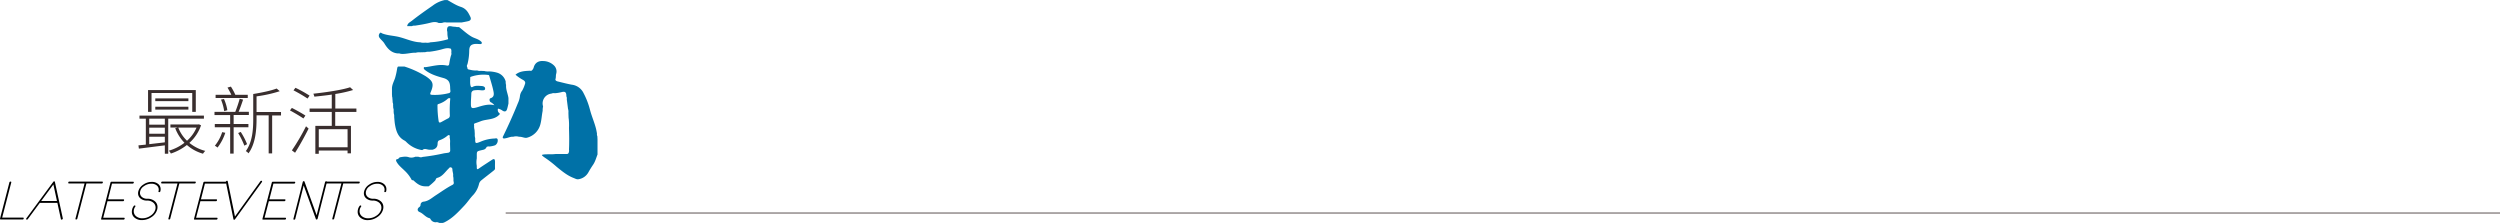 <svg xmlns="http://www.w3.org/2000/svg" viewBox="0 0 1522.14 135.75"><defs><style>.cls-1{isolation:isolate;}.cls-2{fill:none;stroke:#9c9696;stroke-miterlimit:10;}.cls-3{fill:#392e2e;}.cls-4{mix-blend-mode:hue;}.cls-5{fill:#0071a7;}</style></defs><g class="cls-1"><g id="圖層_2" data-name="圖層 2"><g id="圖層_1-2" data-name="圖層 1"><line class="cls-2" x1="307.89" y1="129.71" x2="1522.14" y2="129.71"/><path class="cls-3" d="M102.43,72.26V93.59h-2.07V88.5c-5.76.72-11.61,1.48-15.8,2l-.27-2,4.5-.45V72.26H84.92V70.37h39.24v1.89ZM92.26,68.12H90.14V54.84h29.07V68.12h-2.16V56.64H92.26Zm8.1,4.14h-9.5V75.9h9.5Zm-9.5,9.18h9.5V77.75h-9.5Zm0,6.34c2.93-.36,6.21-.72,9.5-1.12V83.24h-9.5Zm23.85-26.19H94.55V59.93h20.16ZM94.55,65h20.16v1.75H94.55Zm27.86,11.29A25.4,25.4,0,0,1,115.3,87,25.1,25.1,0,0,0,125,91.88a8.07,8.07,0,0,0-1.4,1.71,25.27,25.27,0,0,1-9.81-5.32,31.44,31.44,0,0,1-9.76,5.22,7.49,7.49,0,0,0-1.22-1.75,28.16,28.16,0,0,0,9.5-4.81,26.25,26.25,0,0,1-5.63-8.87l1.49-.4h-4.41V75.77H120.7l.4-.09Zm-13.86,1.4a21.9,21.9,0,0,0,5.31,8,22.59,22.59,0,0,0,5.8-8Z"/><path class="cls-3" d="M142.25,77.48V93.54h-2.11V77.48h-9.36v-2h9.36V70.05H130.6V68.12h12.64a77.93,77.93,0,0,0,2.7-8l2.07.54c-.81,2.39-1.8,5.27-2.74,7.43h6.25v1.93h-9.27V75.5h9v2Zm-5.08,3.37a29.45,29.45,0,0,1-4.73,9,9.18,9.18,0,0,0-1.62-1.12,25.27,25.27,0,0,0,4.46-8.28Zm13.68-21.19H131.27V57.72h9.59c-.63-1.39-1.58-3.1-2.34-4.41l2.07-.58a37,37,0,0,1,2.7,5h7.56Zm-14.36,8a28.69,28.69,0,0,0-1.93-7l1.8-.41a27.34,27.34,0,0,1,2.07,6.84Zm10.08,12.65a42.5,42.5,0,0,1,3.87,7.46l-1.66.91A47.32,47.32,0,0,0,145,81Zm24.53-10h-5.4V93.4h-2.12V70.23H156.2v2.21c0,6.34-.58,15-4.9,20.92A6,6,0,0,0,149.68,92c4.09-5.62,4.5-13.5,4.5-19.57V57.23c5.08-.81,11.07-2.07,14.26-3.33l1.89,1.62a79.36,79.36,0,0,1-14.13,3.15v9.54h14.9Z"/><path class="cls-3" d="M184.73,72.12c-1.84-1.26-5.44-3.42-8.19-4.9l1.17-1.53c2.7,1.39,6.39,3.42,8.24,4.68Zm-7,19.44a128.08,128.08,0,0,0,8.59-14.67l1.58,1.4C185.54,83,182.21,89,179.65,93Zm2.16-38.11a77.81,77.81,0,0,1,8.59,4.77L187.25,60a90.41,90.41,0,0,0-8.55-5Zm24.21,14.71v8.46h9.58V93.36h-2.07V91.65H194.09v2H192v-17h10V68.16h-13.5V66.09h13.5v-8.5c-3.56.54-7.16.9-10.58,1.26a12.43,12.43,0,0,0-.63-1.8c7.88-.86,17.37-2.25,22.37-3.92L215,54.8a79,79,0,0,1-10.84,2.43v8.86H217v2.07Zm7.51,10.49H194.09v11h17.55Z"/><g class="cls-4"><path class="cls-5" d="M306,67.39c1.26.78,2.23.55,2.68-.8.39-1.15.61-2.35.9-3.53V59.7c-.39-2.69-1.68-5.22-1.44-8a1.24,1.24,0,0,1-.14-.45,8,8,0,0,1-.11-1.63,7.61,7.61,0,0,0-5.3-5.39,19.62,19.62,0,0,0-4.88-.75,8.67,8.67,0,0,1-2.33-.13,1.73,1.73,0,0,1-.43-.12l-2.29-.09a4.09,4.09,0,0,1-2.08-.24h0a13.62,13.62,0,0,1-4.41-.43c-.62-.14-1.69-.1-1.58-1.29a1.73,1.73,0,0,1,0-2,34.13,34.13,0,0,0,1.1-8.48c.07-1.4.32-3.13,2.19-3.66,1.69-.61,3.43-.1,5.13-.24.67-.74.29-1.19-.35-1.73-1.62-1.39-3.75-1.74-5.48-2.74-2.75-1.59-5.12-3.84-7.65-5.81h0l-.6-.06a3.06,3.06,0,0,1-1.47-.15,14,14,0,0,1-1.95-.15c-2.59-.57-3.32-.06-3.35,2.42a1.53,1.53,0,0,1,.13.45,7.37,7.37,0,0,1,.11,1.63,14.81,14.81,0,0,0,.32,2.43c.23.73.16.81-.62,1a47.81,47.81,0,0,1-10,1.66,6.3,6.3,0,0,1-2.76.24h-.69a7.39,7.39,0,0,1-2.39-.13,2.47,2.47,0,0,1-.36-.11c-.72,0-1.43-.08-2.15-.19-3.67-.57-7.05-2.1-10.62-3-3.41-.88-7-.9-10.33-2.17-.48-.18-1.18-1-1.69,0a2.11,2.11,0,0,0-.1,2.51c.88,1.27,2.16,2.17,3,3.52,1.88,3.14,4.19,5.78,8.19,6.11a3.35,3.35,0,0,1,1.74.24h0c3.14.34,6.18-.78,9.3-.67a1.72,1.72,0,0,1,.48-.13,7,7,0,0,1,1.94-.11l3.31-.1a1.43,1.43,0,0,1,.39-.11,6.27,6.27,0,0,1,2-.13,53.54,53.54,0,0,0,7.19-1.35c1.91-.53,3.92-1.27,6-.47a3.79,3.79,0,0,1,.24,2.08v.35a2.54,2.54,0,0,1-.24,1.77,42.73,42.73,0,0,0-1,4.71c-.1,1.17-.55,1.5-1.57,1.28-4.39-.93-8.59.43-12.85,1-.37,0-1-.25-1.1.39s.32,1,.86,1.43c3.26,2.55,7.22,3.72,11,4.77,3.35.92,4.06,2.73,4.18,5.54,0,.73.06,1.45.14,2.18a1.23,1.23,0,0,1-1.1,1.55,33.91,33.91,0,0,1-10,1c-1.24-.09-1.39-.41-.88-1.61,2.09-4.9,1.49-6.71-2.92-9.65-.51-.34-1.06-.62-1.59-.93a57.7,57.7,0,0,0-11.55-5.07H242.8c-.83,0-.84.65-1,1.28a42.64,42.64,0,0,1-1.3,5.86c-.7,2-1.77,3.89-1.85,6.07v3.69l.1,1.63a2,2,0,0,1,.15,1.06l.09.68.09,1.62a3.3,3.3,0,0,1,.25,1.75l.09,1.62a3.37,3.37,0,0,1,.24,1.75c0,.54.07,1.08.1,1.62a1.56,1.56,0,0,1,.13.4,5.58,5.58,0,0,1,.11,1.68c.15,1.48.22,3,.46,4.42.67,4,1.78,7.83,5.75,9.92a4.62,4.62,0,0,1,1.27,1,17.16,17.16,0,0,0,9.08,4.78c.22,0,.53.12.66,0,1.33-1.17,2.72-.24,4.08-.16h2c1.89-.49,3.09-1.5,3.14-3.66,0-.73.14-1.79,1.08-2.08a15.13,15.13,0,0,0,4.88-2.76c1.06-.84,1.65-.43,1.37,1a10.69,10.69,0,0,1,.24,3.43c0,1.45.09,2.89.09,4.34a1.36,1.36,0,0,1-1.29,1.56c-.85.18-1.72.21-2.58.38a117.26,117.26,0,0,1-12.92,2.17,2.71,2.71,0,0,1-2.18,0h0l-.59-.12h-1.67a5.75,5.75,0,0,1-3.72.38c-1.86-.69-3.57-.38-5.43-.06-.93.16-.95,1.09-1.81,1.16s-.95.69-.5,1.54c1.21,2.28,3.26,3.77,5,5.53a21,21,0,0,1,4.11,5.28c.18.75,1,.26,1.37.73,1.9,1.78,3.92,3.35,6.7,3.45H261a33,33,0,0,0,3.87-3.41c.52-.53.44-1.48,1.36-1.72,3.14-.82,4.74-3.58,6.89-5.63.4-.37.58-.87,1.28-.8a1.21,1.21,0,0,1,1.05,1.28c0,1.38.69,2.68.4,4.07a1.83,1.83,0,0,1,.16.68,9.15,9.15,0,0,1,.09,1.74c-.11,1,.82,2.17-.61,2.91-3.56,1.83-6.79,4.19-10.15,6.36-2.35,1.52-4.46,3.55-7.48,3.88a2,2,0,0,0-1.8,1.7,1.72,1.72,0,0,1-.88,1.65c-1.28,1-1.14,2.41.35,3,2.22.89,3.56,3.15,6,3.7a1.13,1.13,0,0,1,.59.57,3.5,3.5,0,0,0,3.3,1.91,2.4,2.4,0,0,1,1.7.26h0a4.56,4.56,0,0,0,3.75-.36c4.73-2.37,8.26-6.25,11.8-10,1.92-2,3.46-4.47,5.44-6.5a15.17,15.17,0,0,0,3.52-6.64,4.08,4.08,0,0,1,1.33-2.2c2.46-2,5-3.92,7.44-5.88.52-.41,1.06-.77,1-1.59-.06-1.34,0-2.69,0-4-.09-1.7-.59-1.93-2-1-2.62,1.73-5.29,3.41-7.86,5.21-1.06.74-1.23.34-1.25-.64,0-.33,0-.66,0-1a12,12,0,0,1,0-4.51h0c.1-4.81-.63-4.17,4-5.29a2.73,2.73,0,0,0,2-1.73,2.63,2.63,0,0,1,1.7-.25,14.88,14.88,0,0,0,3.5-.76A3.47,3.47,0,0,0,303,84.9c-.38-1.05-1.34-.57-2-.56a23.54,23.54,0,0,0-8.56,2c-3.12,1.22-3.15,1.13-3.11-2.28a1.94,1.94,0,0,1-.12-.39,6.27,6.27,0,0,1-.12-2L288.93,79a1.73,1.73,0,0,1-.12-.43,8.67,8.67,0,0,1-.13-2.33c-.16-.53-.13-.95.52-1.16,1.13-.37,2.27-.77,3.38-1.22,3.69-1.48,8.12-.72,11.3-3.9.66-.66.48-.7.07-1.12a2.44,2.44,0,0,1-.74-2.7A7.08,7.08,0,0,1,306,67.39Zm-31.9-6.86a73.87,73.87,0,0,0-.22,9.59,1.88,1.88,0,0,1-1.13,2c-1.4.69-2.75,1.49-4.13,2.22-.88.47-1.43.38-1.58-.79a62.05,62.05,0,0,1-.67-9c0-.49-.14-1,.57-1.21a14.73,14.73,0,0,0,5.63-3.18,1.34,1.34,0,0,1,1.41-.32C274.29,60,274.1,60.4,274.09,60.53Zm18.13,4.26c-.69.2-1.38.44-2.08.63-3.12.8-3.48.54-3.43-2.72,0-1.9.2-3.81.25-5.71a1.94,1.94,0,0,1,1.79-2,17,17,0,0,1,4.34,0c.86,0,2.13.15,2.25-.85.17-1.32-1.1-1.71-2.19-1.78-1.83-.1-3.7-.41-5.43.57-.68.39-1,0-1.2-.64-.48-1.66-.2-3.34-.25-5,0-.51.46-.55.82-.68a23.44,23.44,0,0,1,9.94-1c.45,0,.75.13.87.59.86,3.12,1.9,6.2,2.53,9.37.32,1.58.55,3.53-1.83,4.26-.82.25-.68,1.83.12,2.38A6.32,6.32,0,0,1,301,64.08C297.86,63.27,295,64,292.22,64.79Z"/><path class="cls-5" d="M352.14,109.14a8.32,8.32,0,0,0,6.1-4.2c.87-1.58,1.83-3.11,2.84-4.6,1.33-1.94,1.9-4.16,2.72-6.29V85l-.09-2a3.37,3.37,0,0,1-.24-1.75c-.2-1-.36-2-.59-2.91-1-3.94-2.67-7.65-3.68-11.56a46.07,46.07,0,0,0-3.94-10.16,9.11,9.11,0,0,0-7.11-5.05c-2.91-.53-5.78-1.31-8.66-2-.76-.17-1.52-.71-1.28-1.43.35-1,.14-2.1.41-3.13a5.1,5.1,0,0,0-1.17-5,9.65,9.65,0,0,0-6.69-2.85c-2.57-.19-4.83.78-5.74,3.64a4.08,4.08,0,0,1-1.09,2c-.47.53-1.08.24-1.63.27-3,.18-6,.29-8.44,2.42a27.29,27.29,0,0,0,4.1,2.91c1,.49,2.26,1.27,1.67,2.78A21.4,21.4,0,0,1,318,55.08a6.86,6.86,0,0,0-1.38,3.06,14.33,14.33,0,0,1-1.34,4.77C312.64,69.5,309.7,76,306.6,82.39c-.26.55-.74,1.24-.37,1.67s1.22.2,1.89.06c1.44-.29,2.81-1,4.34-.86a6.35,6.35,0,0,1,3.51,0h0a10.9,10.9,0,0,1,1.14.07c1.28.19,2.69.85,3.8.51A11.38,11.38,0,0,0,329,75.73c.75-2.72.84-5.55,1.41-8.29a9.15,9.15,0,0,1,.09-1.74,1.83,1.83,0,0,1,.16-.68c-.08-.43-.17-.86-.24-1.29A6,6,0,0,1,335.71,57a3.53,3.53,0,0,1,2.08-.24,22.46,22.46,0,0,0,4-.64c2.32-.64,3.06,0,3.05,2.52a2.78,2.78,0,0,1,.24,1.75q.39,3,.77,6a1.17,1.17,0,0,1,.13.4,5.26,5.26,0,0,1,.11,1.68c0,1.1.07,2.2.1,3.31.05.28.09.57.12.85a37.07,37.07,0,0,1,.12,5.27c.13,4.39.21,8.77,0,13.15a3.53,3.53,0,0,1-.24,2.08h0a1.07,1.07,0,0,1-1.06.62c-2.21,0-4.43,0-6.64,0a23.8,23.8,0,0,1-4.22.15l-2.92.1c-.42.21-1-.13-1.41.55a12.35,12.35,0,0,0,1.36,1.15,68.41,68.41,0,0,1,7.71,5.94c3.19,2.58,6.31,5.2,10.18,6.7C350.17,108.69,351.1,109.32,352.14,109.14Z"/><path class="cls-5" d="M252.56,15.64c3-.46,5.94-.92,8.87-1.65,1.82-.46,3.75-1,5.63,0l1.67,0,.61-.09a4.36,4.36,0,0,1,2.42-.24h9.43c1.29-.25,2.58-.47,3.85-.77,1.53-.35,2-1.3,1.31-2.71-1.27-2.62-2.48-4.93-5.79-6-2.8-.9-5.47-2.65-8.12-4.14h-1.68a18.17,18.17,0,0,0-7.24,3.33c-4.32,3-8.62,6-12.73,9.26-1,.82-2.65,1.41-2.88,3.29h2.9A2.79,2.79,0,0,1,252.56,15.64Z"/></g><path d="M14,132.49c.29,0,.43.14.43.41a.64.64,0,0,1-.73.73H.46c-.38,0-.52-.19-.43-.57l5.68-21.93a.67.67,0,0,1,.71-.57c.38,0,.52.19.43.57L1.32,132.49Z"/><path d="M38.23,132.9a.53.53,0,0,1-.18.57.78.78,0,0,1-.56.25.36.36,0,0,1-.41-.31l-2.15-9.9H24.24l-7.3,9.89a.71.71,0,0,1-.56.32c-.32,0-.47-.14-.47-.43a.64.64,0,0,1,.16-.39L32.4,110.77a.81.81,0,0,1,.62-.37c.21,0,.34.13.4.39Zm-3.55-10.53L32.5,112.31l-7.42,10.06Z"/><path d="M62.18,110.56c.29,0,.43.14.43.41a.64.64,0,0,1-.72.73H52.62l-5.53,21.36a.66.66,0,0,1-.7.57c-.38,0-.52-.19-.43-.57l5.53-21.36H42c-.29,0-.43-.14-.43-.41a.64.64,0,0,1,.73-.73Z"/><path d="M81.45,111.22a.7.7,0,0,1-.73.57H68.19l-2.43,9.58H75.1c.38,0,.53.19.44.57a.67.67,0,0,1-.71.57H65.44l-2.6,10.07H75.47c.38,0,.51.19.41.57a.67.67,0,0,1-.71.57H62c-.38,0-.52-.19-.41-.57l5.66-21.93a.67.67,0,0,1,.71-.57H81C81.4,110.65,81.54,110.84,81.45,111.22Z"/><path d="M97.65,116.37a.7.7,0,0,1-.71.61c-.37,0-.52-.19-.43-.57a3.44,3.44,0,0,0,.14-.93,3.29,3.29,0,0,0-1.25-2.62,5,5,0,0,0-3.28-1,7.64,7.64,0,0,0-4.55,1.55,4.87,4.87,0,0,0-2.34,4,3.24,3.24,0,0,0,1.25,2.6,4.92,4.92,0,0,0,3.28,1,6.67,6.67,0,0,1,4.41,1.44,4.54,4.54,0,0,1,1.73,3.66,5.8,5.8,0,0,1-.18,1.41,8,8,0,0,1-3.45,4.62A10.18,10.18,0,0,1,86.39,134,6.69,6.69,0,0,1,82,132.58a4.53,4.53,0,0,1-1.72-3.66,5.68,5.68,0,0,1,.18-1.41,5.44,5.44,0,0,1,1-2.11.66.66,0,0,1,.54-.3c.31,0,.46.14.46.43a.64.64,0,0,1-.16.39,4.34,4.34,0,0,0-.73,1.59,4.82,4.82,0,0,0-.13,1.12,3.84,3.84,0,0,0,1.45,3.05,5.78,5.78,0,0,0,3.82,1.22,8.64,8.64,0,0,0,5-1.6,6.71,6.71,0,0,0,2.88-3.79,4.82,4.82,0,0,0,.14-1.11,3.83,3.83,0,0,0-1.46-3.06,5.75,5.75,0,0,0-3.81-1.22,5.94,5.94,0,0,1-3.88-1.25,4,4,0,0,1-1.52-3.21,4.55,4.55,0,0,1,.18-1.25,7,7,0,0,1,3-4,8.86,8.86,0,0,1,5.14-1.66A5.84,5.84,0,0,1,96.28,112a4,4,0,0,1,1.53,3.2A4.52,4.52,0,0,1,97.65,116.37Z"/><path d="M118.76,110.56c.29,0,.43.14.43.41a.64.64,0,0,1-.72.73H109.2l-5.53,21.36a.66.66,0,0,1-.7.57c-.38,0-.52-.19-.43-.57l5.53-21.36H98.58c-.29,0-.43-.14-.43-.41a.64.64,0,0,1,.73-.73Z"/><path d="M138,111.22a.69.69,0,0,1-.73.57H124.77l-2.43,9.58h9.34c.38,0,.53.19.44.57a.67.67,0,0,1-.71.57H122l-2.61,10.07h12.63c.38,0,.51.19.41.57a.67.67,0,0,1-.71.57H118.56c-.38,0-.52-.19-.41-.57l5.66-21.93a.67.67,0,0,1,.71-.57H137.6C138,110.65,138.12,110.84,138,111.22Z"/><path d="M159.44,110.88,143.17,133.4a.79.79,0,0,1-.63.41c-.22,0-.35-.13-.41-.41l-4.6-22.52a.58.58,0,0,1,.18-.57.76.76,0,0,1,.55-.25.38.38,0,0,1,.4.34l4.4,21.42,15.46-21.42a.69.69,0,0,1,.58-.34c.32,0,.48.15.48.43A.74.74,0,0,1,159.44,110.88Z"/><path d="M179.73,111.22a.69.69,0,0,1-.73.57H166.47L164,121.37h9.35c.38,0,.52.19.43.57a.67.67,0,0,1-.71.57h-9.38l-2.61,10.07h12.63c.38,0,.52.19.41.57a.66.66,0,0,1-.7.57h-13.2c-.38,0-.52-.19-.41-.57l5.66-21.93a.67.67,0,0,1,.71-.57H179.3C179.68,110.65,179.83,110.84,179.73,111.22Z"/><path d="M199,111l-5.58,22c-.1.44-.33.66-.67.66a.47.47,0,0,1-.46-.37l-7.38-20.4-5.12,20.29a.66.66,0,0,1-.7.57c-.38,0-.52-.19-.43-.57l5.64-22.22c.11-.44.33-.66.68-.66a.44.44,0,0,1,.44.36l7.37,20.4,5.08-20a.66.66,0,0,1,.7-.57C198.91,110.45,199.05,110.64,199,111Z"/><path d="M218.59,110.56c.29,0,.43.14.43.41a.64.64,0,0,1-.72.73H209l-5.53,21.36a.66.66,0,0,1-.7.57c-.38,0-.52-.19-.43-.57l5.53-21.36h-9.49c-.29,0-.43-.14-.43-.41a.64.64,0,0,1,.73-.73Z"/><path d="M235.15,116.37a.69.69,0,0,1-.7.61c-.38,0-.52-.19-.43-.57a3.42,3.42,0,0,0,.13-.93,3.26,3.26,0,0,0-1.25-2.62,4.9,4.9,0,0,0-3.27-1,7.62,7.62,0,0,0-4.55,1.55,4.85,4.85,0,0,0-2.35,4A3.27,3.27,0,0,0,224,120a4.94,4.94,0,0,0,3.28,1,6.65,6.65,0,0,1,4.41,1.44,4.51,4.51,0,0,1,1.73,3.66,5.8,5.8,0,0,1-.18,1.41,8,8,0,0,1-3.45,4.62,10.13,10.13,0,0,1-5.88,1.89,6.65,6.65,0,0,1-4.41-1.44,4.54,4.54,0,0,1-1.73-3.66,5.68,5.68,0,0,1,.18-1.41,5.59,5.59,0,0,1,1-2.11.68.68,0,0,1,.55-.3c.3,0,.45.14.45.43a.64.64,0,0,1-.16.39,4.33,4.33,0,0,0-.72,1.59,4.84,4.84,0,0,0-.14,1.12,3.85,3.85,0,0,0,1.46,3.05,5.76,5.76,0,0,0,3.82,1.22,8.64,8.64,0,0,0,5-1.6,6.71,6.71,0,0,0,2.88-3.79,4.8,4.8,0,0,0,.13-1.11,3.82,3.82,0,0,0-1.45-3.06,5.75,5.75,0,0,0-3.81-1.22,5.93,5.93,0,0,1-3.88-1.25,4,4,0,0,1-1.53-3.21,4.55,4.55,0,0,1,.18-1.25,7,7,0,0,1,3-4,8.88,8.88,0,0,1,5.14-1.66,5.89,5.89,0,0,1,3.87,1.26,4,4,0,0,1,1.52,3.2A4.52,4.52,0,0,1,235.15,116.37Z"/></g></g></g></svg>